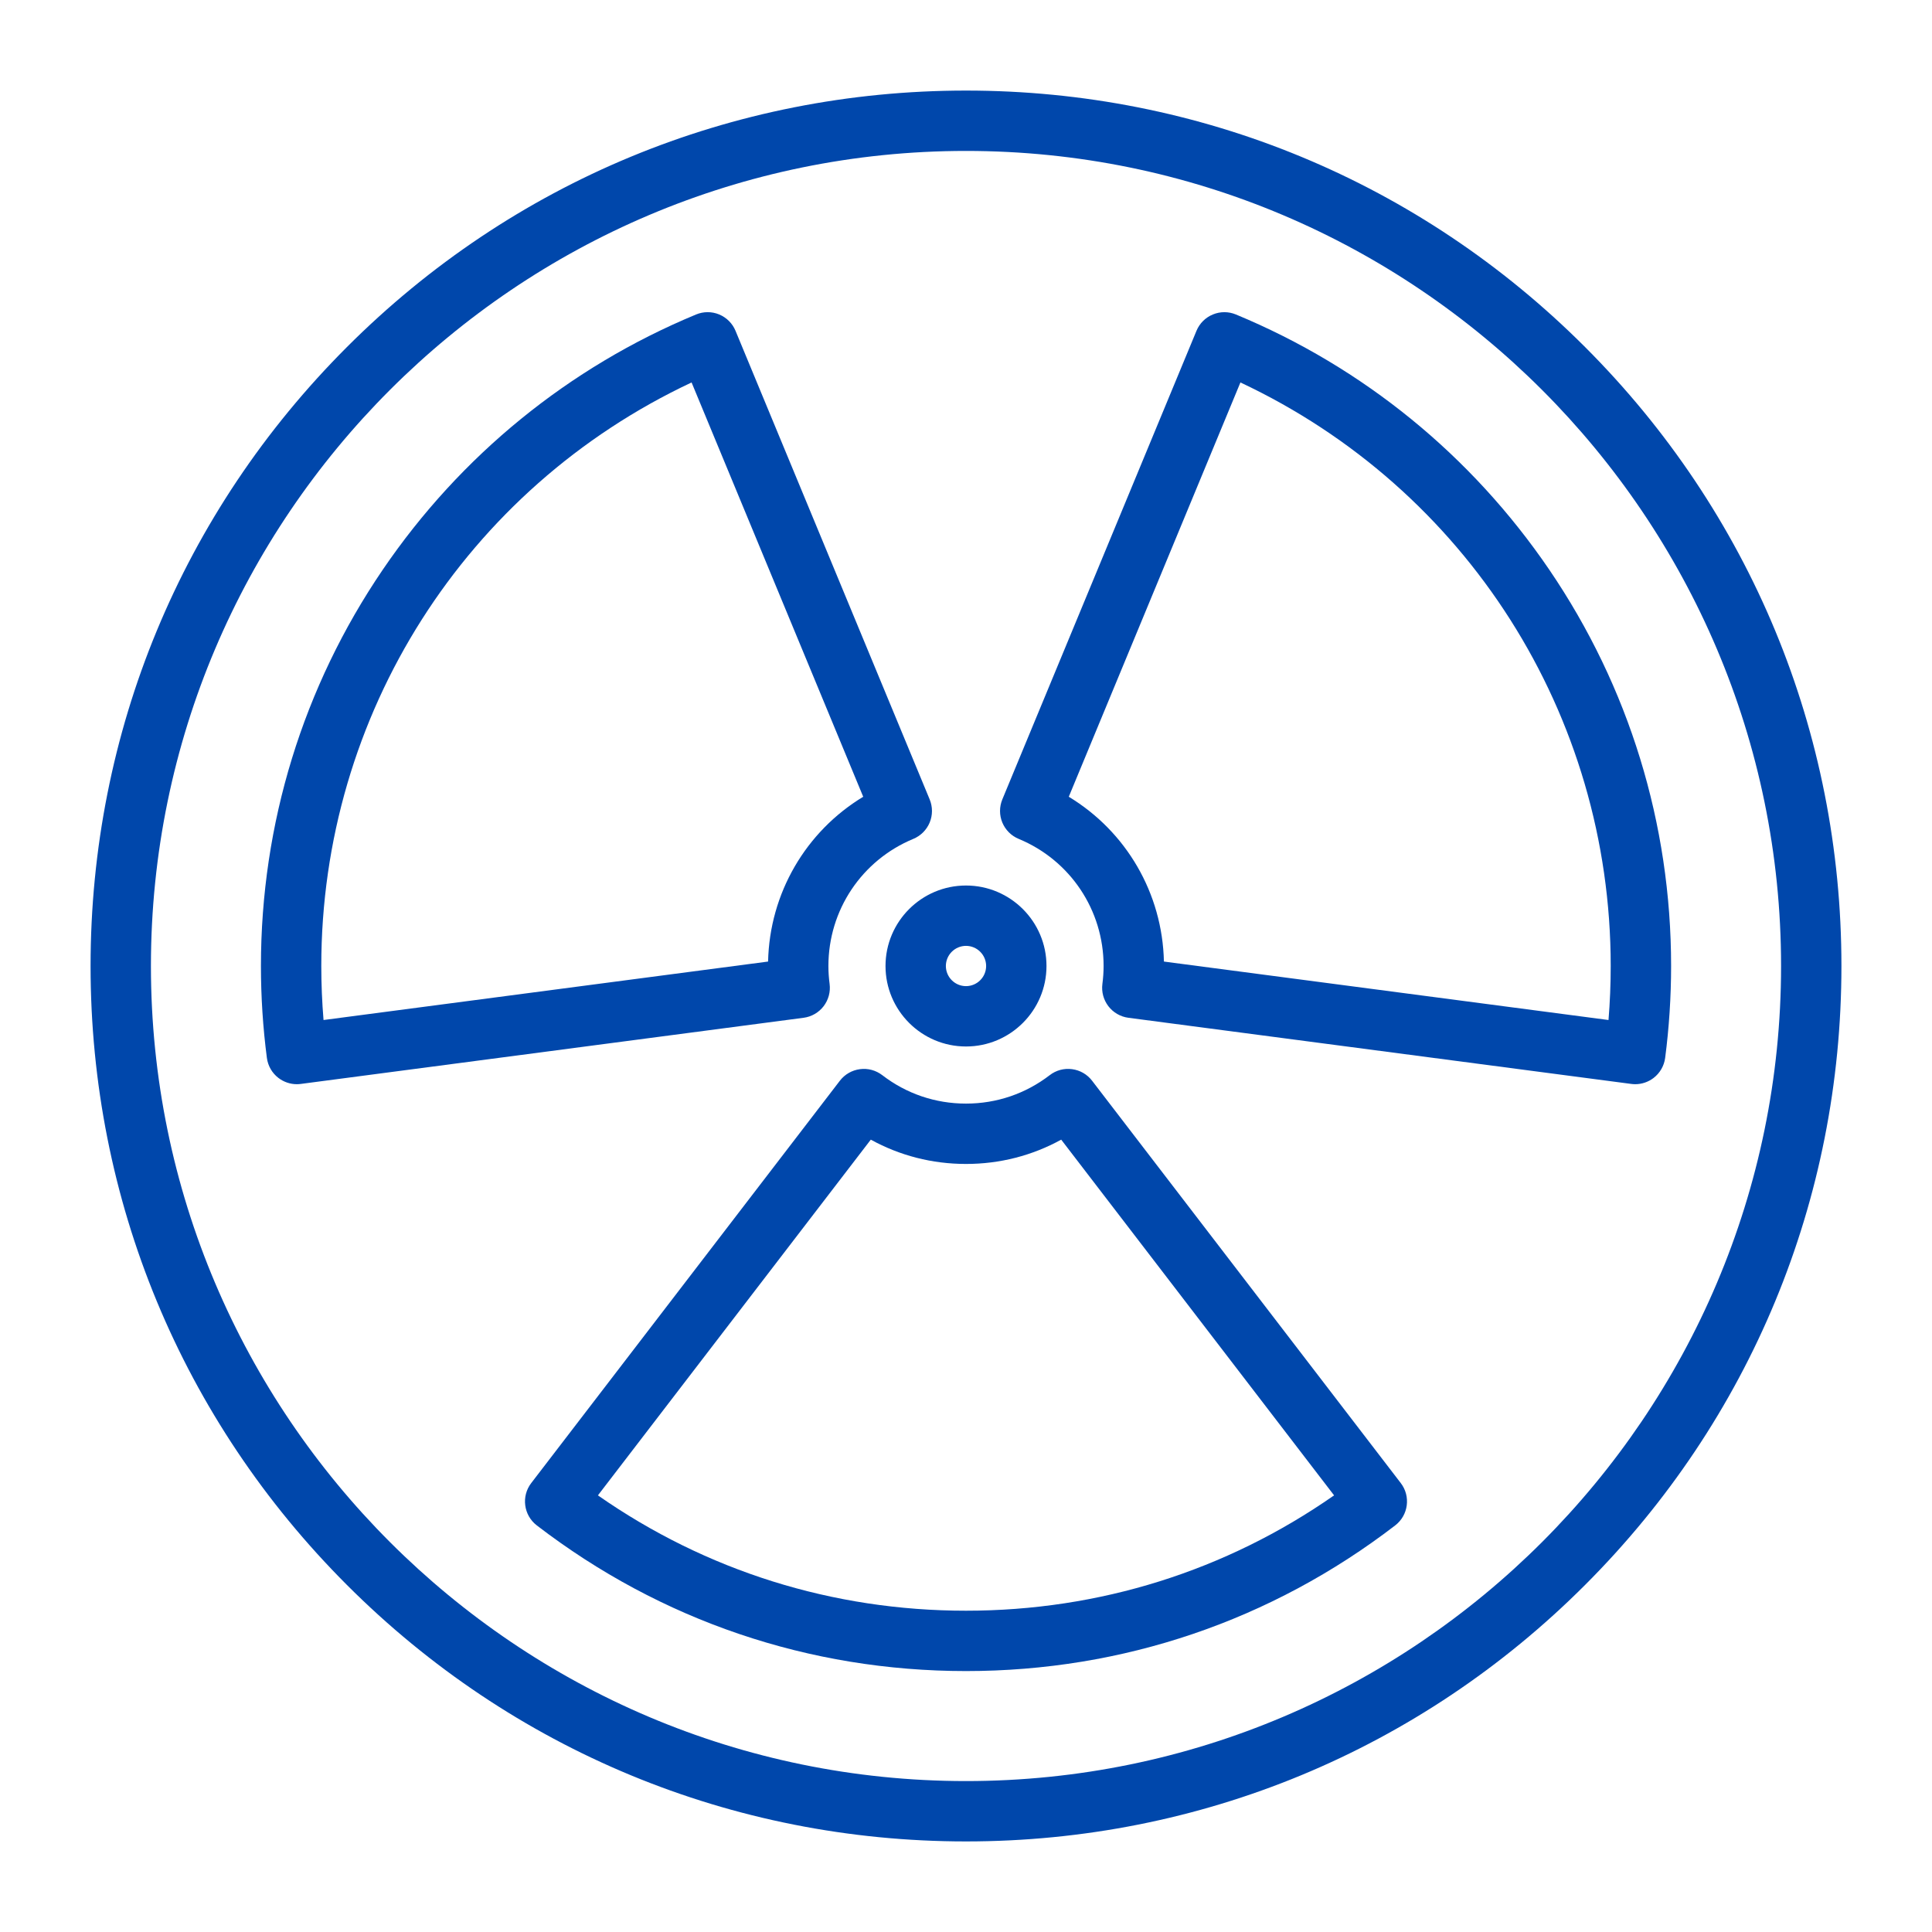 <?xml version="1.0" encoding="UTF-8"?> <svg xmlns="http://www.w3.org/2000/svg" width="50" height="50" viewBox="0 0 50 50" fill="none"><path d="M25 47.656C18.948 47.656 13.259 45.3 8.98 41.02C4.7 36.741 2.344 31.052 2.344 25C2.344 18.948 4.7 13.259 8.98 8.98C13.259 4.7 18.948 2.344 25 2.344C31.052 2.344 36.741 4.7 41.02 8.98C45.3 13.259 47.656 18.948 47.656 25C47.656 31.052 45.3 36.741 41.02 41.02C36.741 45.3 31.052 47.656 25 47.656ZM25 3.906C13.369 3.906 3.906 13.369 3.906 25C3.906 36.631 13.369 46.094 25 46.094C36.631 46.094 46.094 36.631 46.094 25C46.094 13.369 36.631 3.906 25 3.906Z" fill="#0047AB"></path><path d="M7.682 28.059C7.511 28.059 7.343 28.002 7.206 27.897C7.041 27.771 6.934 27.584 6.907 27.379C6.805 26.599 6.753 25.798 6.753 25C6.753 21.321 7.843 17.775 9.905 14.745C11.917 11.789 14.722 9.504 18.014 8.139C18.206 8.059 18.421 8.059 18.612 8.138C18.804 8.218 18.956 8.37 19.035 8.561L24.06 20.689C24.139 20.881 24.139 21.096 24.06 21.287C23.98 21.479 23.828 21.631 23.637 21.71C22.302 22.263 21.439 23.554 21.439 25C21.439 25.155 21.45 25.311 21.47 25.463C21.497 25.669 21.441 25.876 21.315 26.041C21.189 26.205 21.003 26.313 20.797 26.34L7.784 28.052C7.75 28.056 7.716 28.059 7.682 28.059ZM17.898 9.898C12.051 12.645 8.315 18.489 8.315 25C8.315 25.467 8.335 25.935 8.373 26.398L19.878 24.885C19.917 23.115 20.855 21.519 22.34 20.62L17.898 9.898ZM42.319 28.059C42.285 28.059 42.252 28.056 42.218 28.052L29.203 26.34C28.997 26.313 28.811 26.205 28.685 26.041C28.559 25.876 28.503 25.669 28.53 25.463C28.55 25.311 28.561 25.155 28.561 25C28.561 23.554 27.698 22.263 26.363 21.71C26.172 21.631 26.02 21.479 25.94 21.287C25.861 21.096 25.861 20.881 25.94 20.689L30.965 8.561C31.044 8.37 31.196 8.218 31.388 8.139C31.579 8.059 31.794 8.059 31.986 8.139C35.279 9.504 38.083 11.789 40.096 14.745C42.158 17.775 43.248 21.321 43.248 25C43.248 25.798 43.196 26.598 43.094 27.379C43.067 27.584 42.959 27.771 42.795 27.897C42.658 28.002 42.49 28.059 42.319 28.059ZM30.122 24.885L41.628 26.398C41.666 25.935 41.685 25.467 41.685 25C41.685 18.489 37.949 12.645 32.102 9.898L27.66 20.62C29.145 21.519 30.083 23.115 30.122 24.885ZM25 43.247C20.943 43.247 17.102 41.943 13.892 39.477C13.55 39.214 13.486 38.724 13.748 38.382L21.736 27.969C21.863 27.804 22.049 27.697 22.255 27.67C22.461 27.642 22.668 27.699 22.833 27.825C23.458 28.306 24.208 28.561 25 28.561C25.792 28.561 26.541 28.306 27.167 27.825C27.331 27.698 27.539 27.642 27.745 27.67C27.951 27.697 28.137 27.804 28.263 27.969L36.252 38.382C36.514 38.724 36.45 39.214 36.108 39.477C32.898 41.943 29.057 43.247 25 43.247ZM15.474 38.7C18.275 40.655 21.552 41.685 25 41.685C28.448 41.685 31.725 40.655 34.526 38.7L27.464 29.494C26.714 29.907 25.875 30.123 25 30.123C24.125 30.123 23.286 29.907 22.536 29.494L15.474 38.7ZM25 27.083C23.851 27.083 22.917 26.149 22.917 25C22.917 23.851 23.851 22.917 25 22.917C26.149 22.917 27.083 23.851 27.083 25C27.083 26.149 26.149 27.083 25 27.083ZM25 24.479C24.713 24.479 24.479 24.713 24.479 25C24.479 25.287 24.713 25.521 25 25.521C25.287 25.521 25.521 25.287 25.521 25C25.521 24.713 25.287 24.479 25 24.479Z" fill="#0047AB"></path></svg> 